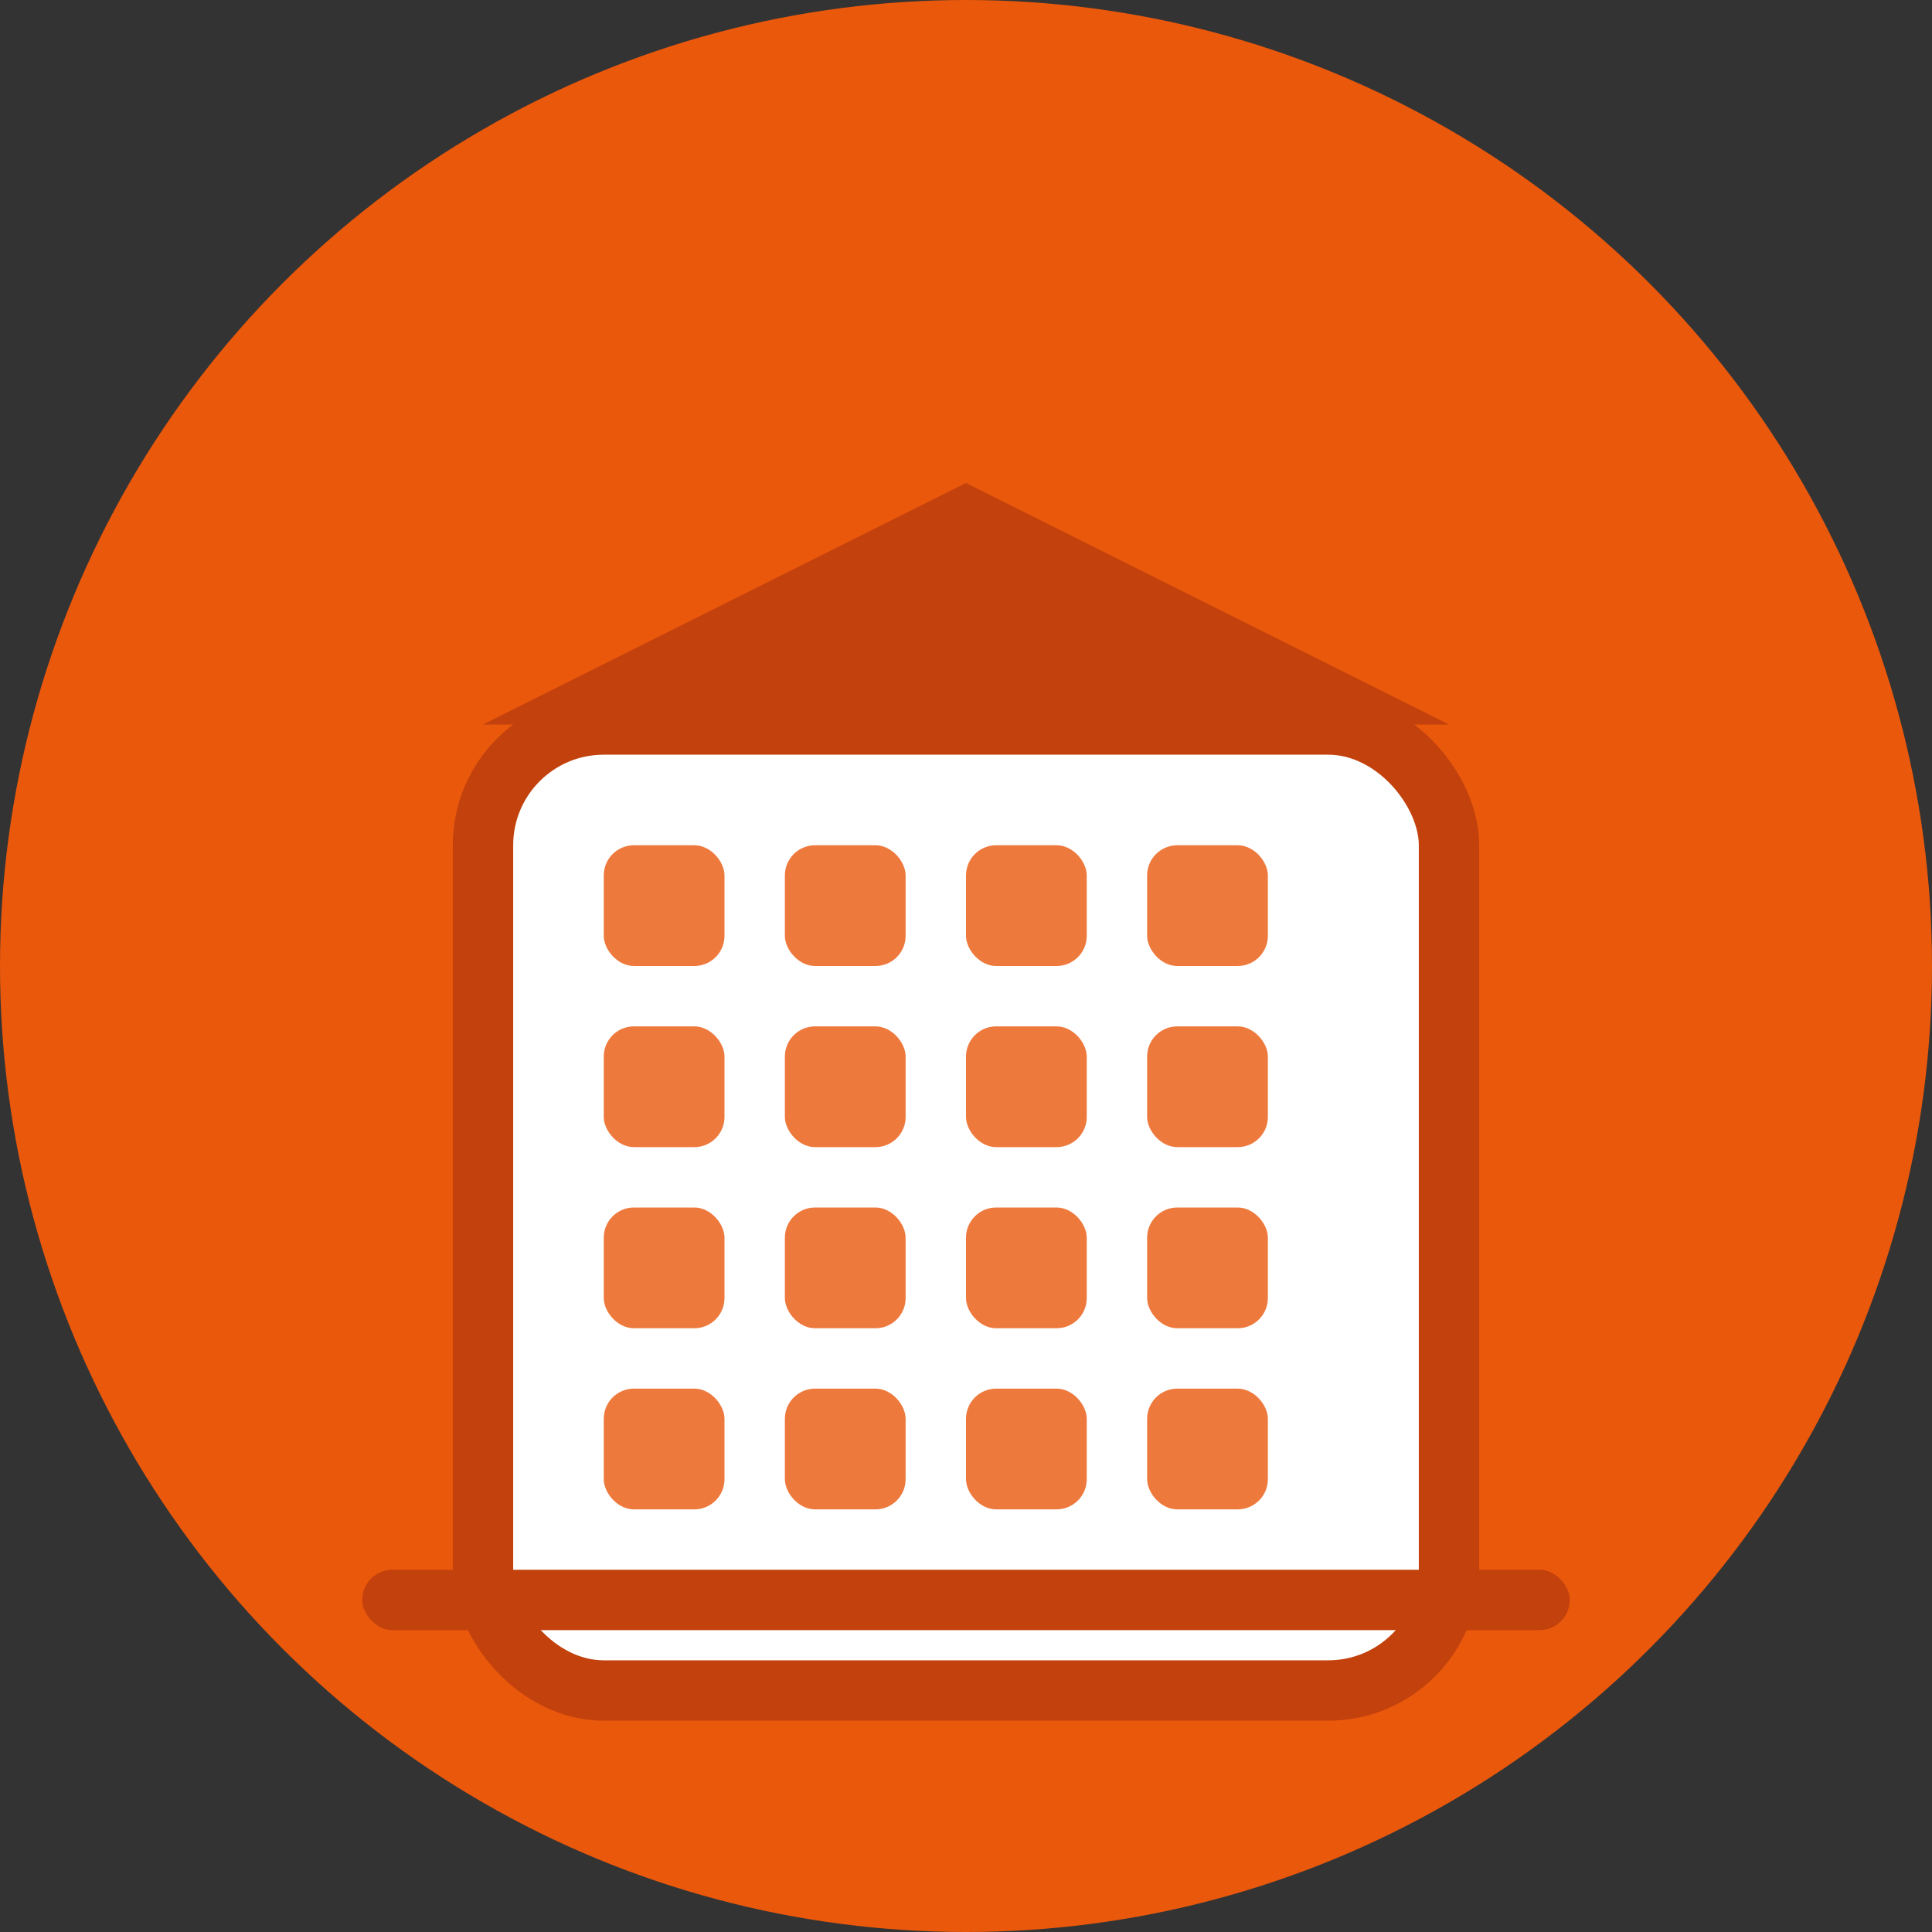<svg width="32" height="32" viewBox="0 0 32 32" xmlns="http://www.w3.org/2000/svg">
  <rect x="0" y="0" width="32" height="32" fill="#333333" stroke="none"/>
  <!-- Background circle -->
  <circle cx="16" cy="16" r="16" fill="#ea580c"/>
  
  <!-- Building structure -->
  <rect x="8" y="12" width="16" height="16" fill="white" rx="2"/>
  
  <!-- Building outline -->
  <rect x="8" y="12" width="16" height="16" fill="none" stroke="#c2410c" stroke-width="1" rx="2"/>
  
  <!-- Windows grid -->
  <g fill="#ea580c" opacity="0.8">
    <!-- First row of windows -->
    <rect x="10" y="14" width="2" height="2" rx="0.5"/>
    <rect x="13" y="14" width="2" height="2" rx="0.5"/>
    <rect x="16" y="14" width="2" height="2" rx="0.5"/>
    <rect x="19" y="14" width="2" height="2" rx="0.5"/>
    
    <!-- Second row of windows -->
    <rect x="10" y="17" width="2" height="2" rx="0.5"/>
    <rect x="13" y="17" width="2" height="2" rx="0.5"/>
    <rect x="16" y="17" width="2" height="2" rx="0.5"/>
    <rect x="19" y="17" width="2" height="2" rx="0.5"/>
    
    <!-- Third row of windows -->
    <rect x="10" y="20" width="2" height="2" rx="0.5"/>
    <rect x="13" y="20" width="2" height="2" rx="0.5"/>
    <rect x="16" y="20" width="2" height="2" rx="0.5"/>
    <rect x="19" y="20" width="2" height="2" rx="0.5"/>
    
    <!-- Fourth row of windows -->
    <rect x="10" y="23" width="2" height="2" rx="0.5"/>
    <rect x="13" y="23" width="2" height="2" rx="0.5"/>
    <rect x="16" y="23" width="2" height="2" rx="0.5"/>
    <rect x="19" y="23" width="2" height="2" rx="0.5"/>
  </g>
  
  <!-- Roof -->
  <polygon points="16,8 8,12 24,12" fill="#c2410c"/>
  
  <!-- Small accent line -->
  <rect x="6" y="26" width="20" height="1" fill="#c2410c" rx="0.5"/>
</svg>
